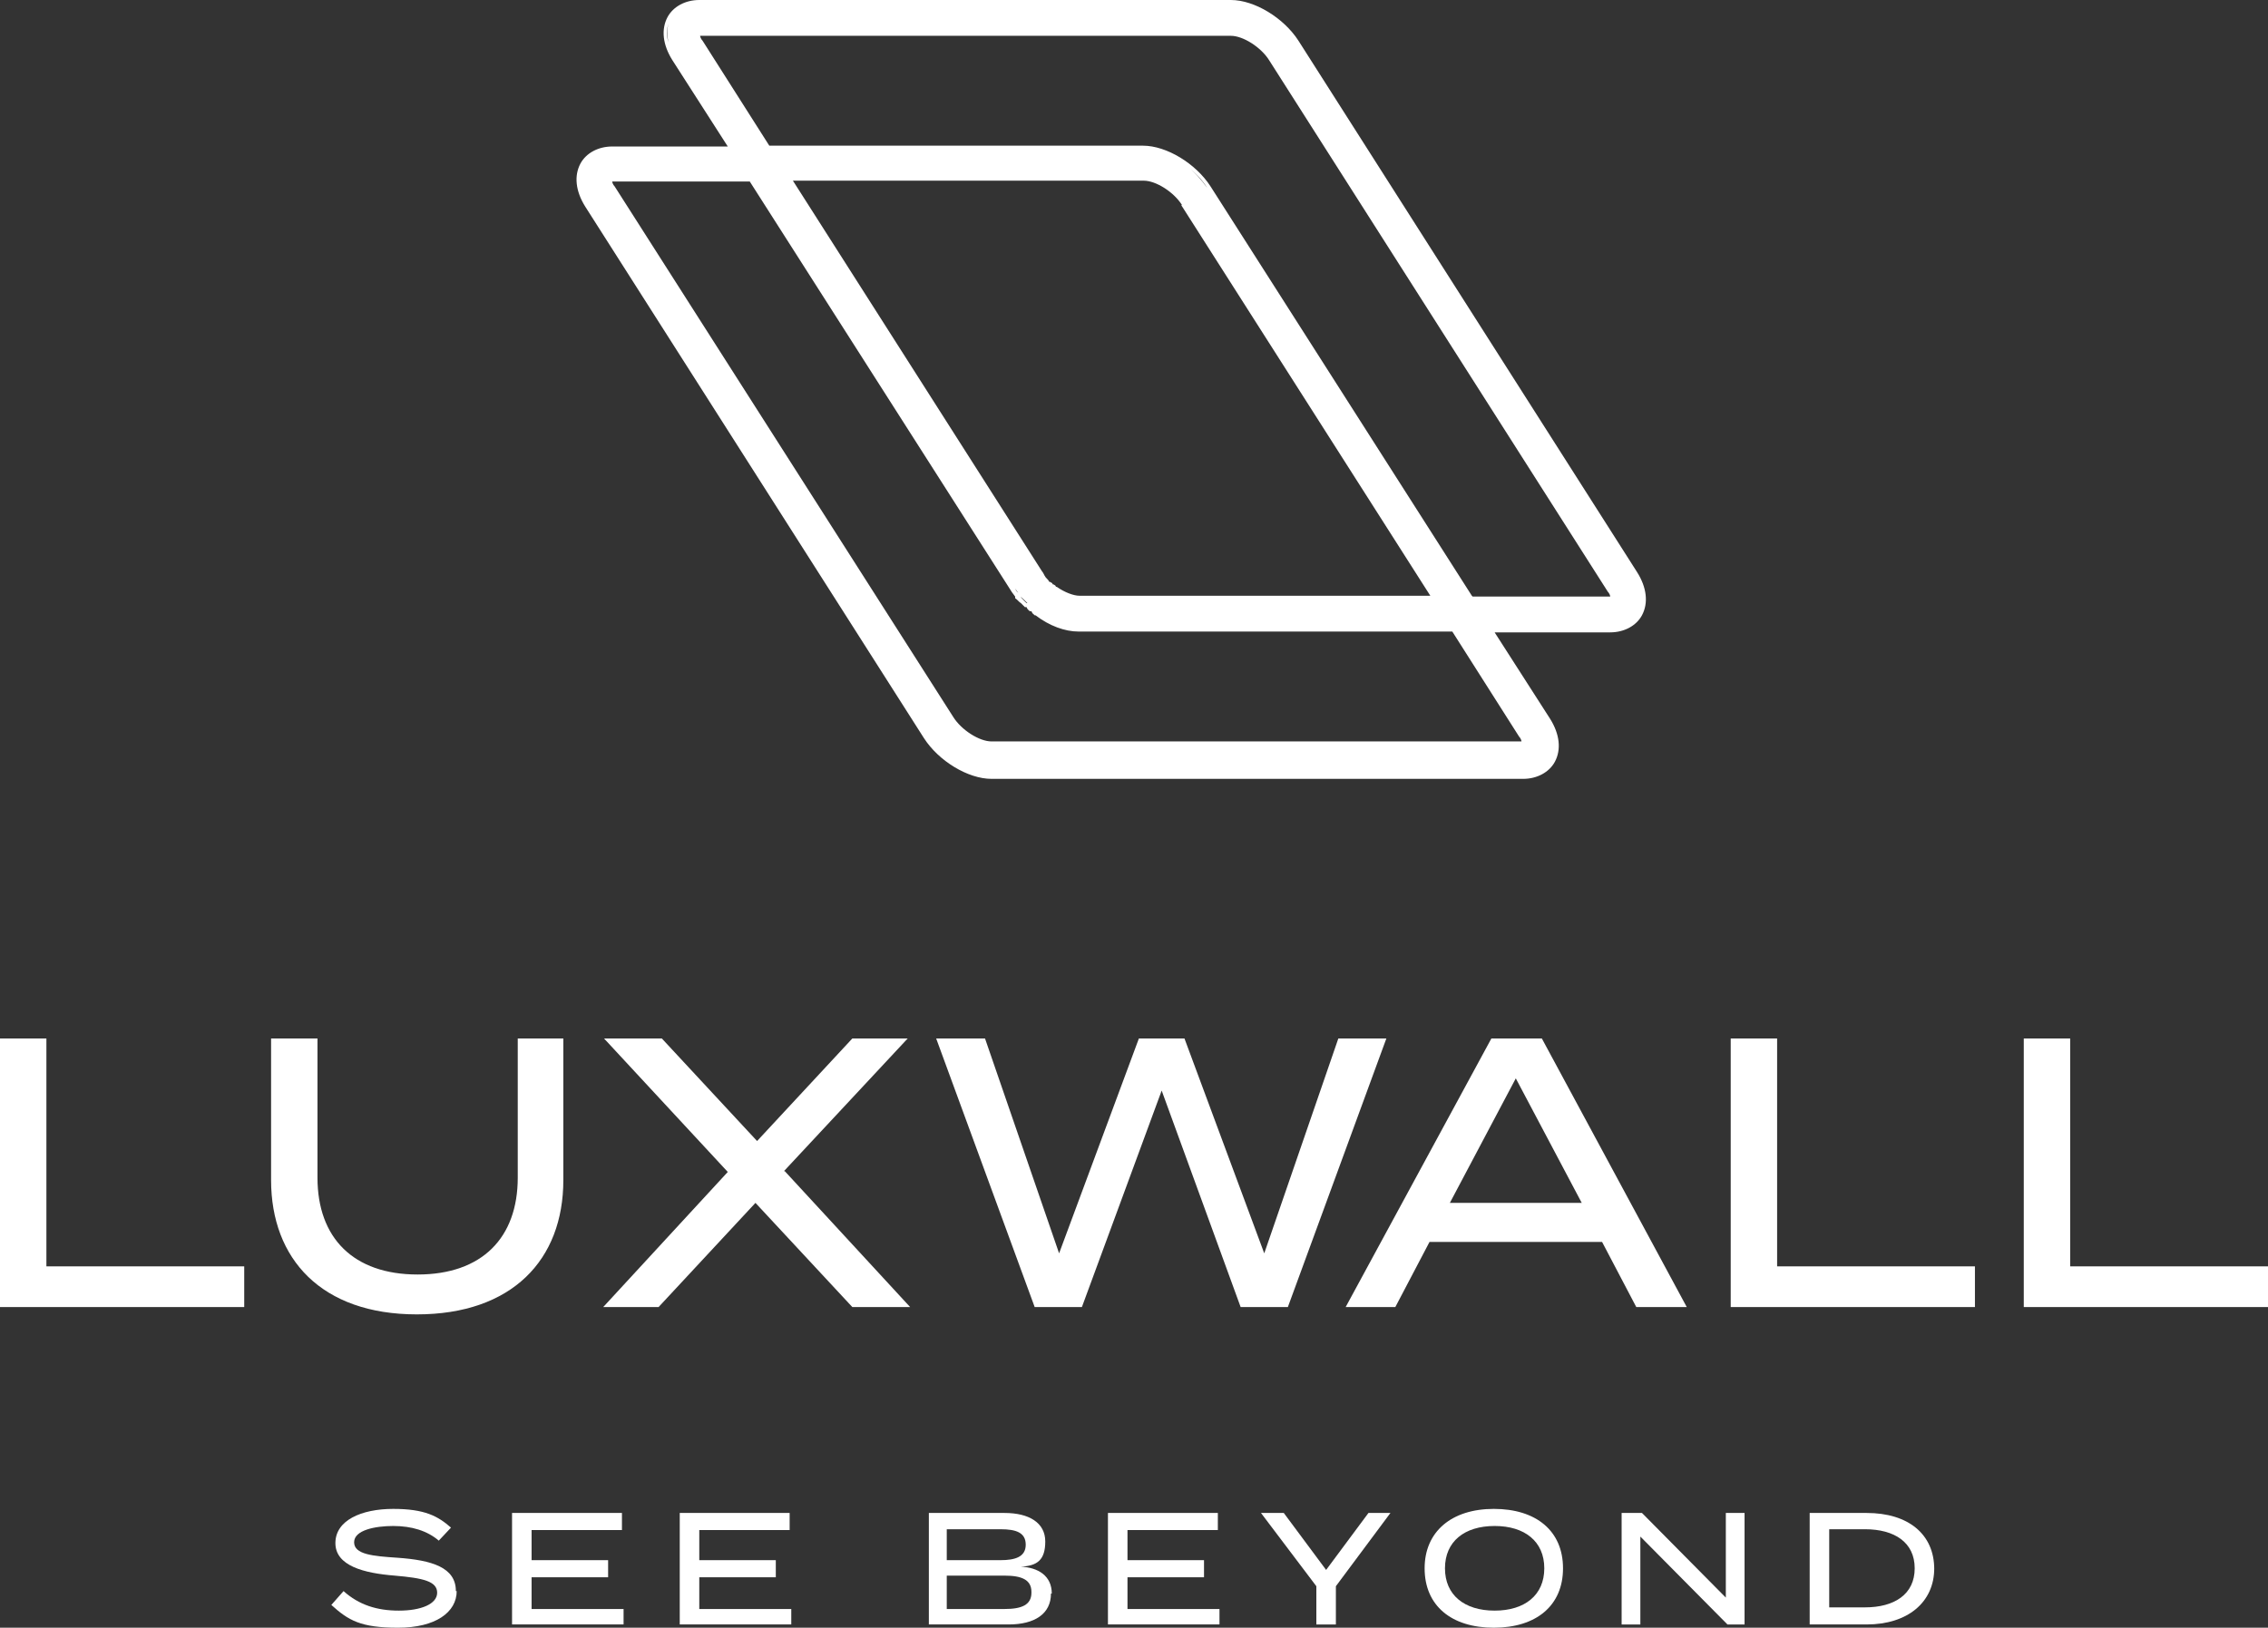 <?xml version="1.0" encoding="UTF-8"?>
<svg xmlns="http://www.w3.org/2000/svg" id="Layer_1" data-name="Layer 1" version="1.1" viewBox="0 0 278.6 200">
  <rect x="0" y="0" width="278.6" height="200" fill="#333333" stroke="none"/>
  <defs>
    <style>
      .cls-1 {
        fill: #fff;
        stroke-width: 0px;
      }
    </style>
  </defs>
  <path class="cls-1" d="M201.1,70.3L159.5,5c-1.8-2.8-5.4-5-8.3-5h-65.3c-1.7,0-3.2.8-3.9,2.1-.8,1.5-.6,3.4.6,5.3l6.8,10.6h-14.2c-1.7,0-3.2.8-3.9,2.1-.8,1.5-.6,3.4.6,5.3l41.6,65.3c1.8,2.8,5.4,5,8.3,5h65.3c1.7,0,3.2-.8,3.9-2.1.8-1.5.6-3.4-.6-5.3l-6.8-10.6h14.2c1.7,0,3.2-.8,3.9-2.1.8-1.5.6-3.4-.6-5.3ZM74.6,21.9s0,0,0,0c0,0,0,0,0,0ZM74.7,21.9c0,0,.2,0,.4,0-.3,0-.4,0-.4,0ZM82.4,2.3c.2-.3.4-.6.6-.8-.2.2-.4.5-.6.8-.5.8-.5,1.8-.3,2.9-.3-1.1-.2-2,.3-2.9h0ZM121.8,91.1c-1.5,0-3.7-1.4-4.7-3L75.5,22.9c-.2-.2-.3-.5-.3-.6h16.9l32.1,50.3c.1.2.3.4.5.7v.2c.3.2.5.5.7.6.2.2.3.3.5.5h.2c.1.3.3.4.4.5h.2c.1.3.3.4.4.5h.1c1.7,1.3,3.6,2,5.3,2h45.9l8.2,12.9c.2.2.3.5.3.6h-65.2,0ZM145.8,20.4c1,.8,1.9,1.7,2.5,2.7-.7-1-1.5-1.9-2.5-2.7ZM145.1,25.2l30.6,48h-43.1c-.7,0-1.8-.4-2.8-1.1h-.1c0-.2-.2-.2-.3-.3h-.1c0-.2-.2-.2-.3-.3h-.1c-.1-.2-.2-.3-.3-.4-.1-.1-.2-.2-.3-.4h0c-.1-.2-.2-.4-.3-.5l-30.6-48h43.1c1.5,0,3.7,1.4,4.7,3ZM132.6,73.6c-.2,0-.4,0-.7,0,.2,0,.5,0,.7,0ZM126.1,74.1c-.1-.1-.2-.2-.3-.3-.2-.2-.4-.4-.5-.6v-.2c-.3-.2-.5-.4-.6-.7.1.2.3.4.5.7v.2c.3.2.5.4.7.6.1.1.2.2.3.3h0ZM187,90.3c.1.2.2.4.3.5,0-.1-.2-.3-.3-.5ZM190.8,90.3c-.2-.6-.4-1.3-.9-1.9.4.6.7,1.3.9,1.9ZM180.8,73.2l-32.1-50.3c-1.8-2.8-5.4-5-8.3-5h-45.9l-8.2-12.9c-.2-.2-.3-.5-.3-.6h65.2c1.5,0,3.7,1.4,4.7,3l41.6,65.3c.2.2.3.5.3.6h-16.9Z"></path>
  <g>
    <g>
      <path class="cls-1" d="M30,155.6v5H0v-33h5.7v28h24.3,0Z"></path>
      <path class="cls-1" d="M69.2,127.6v17.4c0,9.8-6.3,16.5-18,16.5s-17.9-6.8-17.9-16.5v-17.4h5.7v17.1c0,7.4,4.4,11.9,12.3,11.9s12.3-4.5,12.3-11.9v-17.1h5.7,0Z"></path>
      <path class="cls-1" d="M96.4,143.9l15.4,16.7h-7.1l-11.9-12.8-11.9,12.8h-6.8l15.3-16.6-15.2-16.4h7.1l11.7,12.6,11.7-12.6h6.8l-15.2,16.3h0Z"></path>
      <path class="cls-1" d="M170.3,127.6l-12.1,33h-5.8l-9.7-26.6-9.8,26.6h-5.8l-12.1-33h6l9.1,26.4,9.8-26.4h5.6l9.8,26.4,9.1-26.4h5.9,0Z"></path>
      <path class="cls-1" d="M196.8,152.6h-21.2l-4.2,8h-6.1l17.9-33h6.2l17.8,33h-6.2l-4.2-8h0ZM194.3,147.8l-8.1-15.3-8.1,15.3h16.1Z"></path>
      <path class="cls-1" d="M242.6,155.6v5h-30v-33h5.7v28h24.3Z"></path>
      <path class="cls-1" d="M278.6,155.6v5h-30v-33h5.7v28h24.3Z"></path>
    </g>
    <path class="cls-1" d="M56.1,195.5c0,2.6-2.6,4.5-7.2,4.5s-6.1-.9-8.2-2.8l1.5-1.7c1.9,1.7,4.1,2.4,6.8,2.4s4.7-.8,4.7-2.2-1.7-1.8-5.2-2.1c-3.8-.3-7.3-1.2-7.3-4s3.2-4.2,7.1-4.2,5.5.9,7.1,2.3l-1.5,1.6c-1.4-1.2-3.3-1.8-5.6-1.8-2.2,0-4.8.5-4.8,2s2.3,1.7,5.3,1.9c4.3.3,7.2,1.2,7.2,4.1h0Z"></path>
    <path class="cls-1" d="M76.6,197.5v2.1h-13.7v-13.7h13.5v2.1h-11.1v3.7h9.4v2.1h-9.4v3.9h11.3Z"></path>
    <path class="cls-1" d="M97.2,197.5v2.1h-13.7v-13.7h13.5v2.1h-11.1v3.7h9.4v2.1h-9.4v3.9h11.3Z"></path>
    <path class="cls-1" d="M129.1,195.8c0,2.5-2,3.8-5.2,3.8h-9.8v-13.7h9.3c3,0,5,1.2,5,3.5s-1,3-3,3.1c2.1.1,3.8,1.1,3.8,3.3h0ZM116.3,191.7h6.6c1.8,0,3.1-.4,3.1-1.9s-1.2-1.9-3.1-1.9h-6.6v3.8h0ZM126.7,195.6c0-1.5-1.2-2-3.3-2h-7.1v4.1h7.1c2.1,0,3.3-.5,3.3-2Z"></path>
    <path class="cls-1" d="M149.8,197.5v2.1h-13.7v-13.7h13.5v2.1h-11.1v3.7h9.4v2.1h-9.4v3.9h11.3Z"></path>
    <path class="cls-1" d="M157.7,185.9l5.2,7,5.2-7h2.7l-6.7,9v4.7h-2.4v-4.7l-6.8-9h2.7Z"></path>
    <path class="cls-1" d="M175,192.7c0-4.5,3.3-7.3,8.5-7.3s8.5,2.7,8.5,7.3-3.3,7.3-8.5,7.3-8.5-2.7-8.5-7.3ZM189.7,192.7c0-3.3-2.4-5.2-6.1-5.2s-6.1,1.9-6.1,5.2,2.4,5.2,6.1,5.2,6.1-1.9,6.1-5.2Z"></path>
    <path class="cls-1" d="M214.3,185.9v13.7h-2.1l-10.7-10.8v10.8h-2.3v-13.7h2.5l10.3,10.4v-10.4h2.3Z"></path>
    <path class="cls-1" d="M237.6,192.7c0,4.2-3.3,6.9-8.3,6.9h-7v-13.7h7c5.1,0,8.3,2.6,8.3,6.9h0ZM235.2,192.7c0-3.2-2.5-4.8-6.1-4.8h-4.4v9.6h4.4c3.6,0,6.1-1.6,6.1-4.8Z"></path>
  </g>
</svg>

